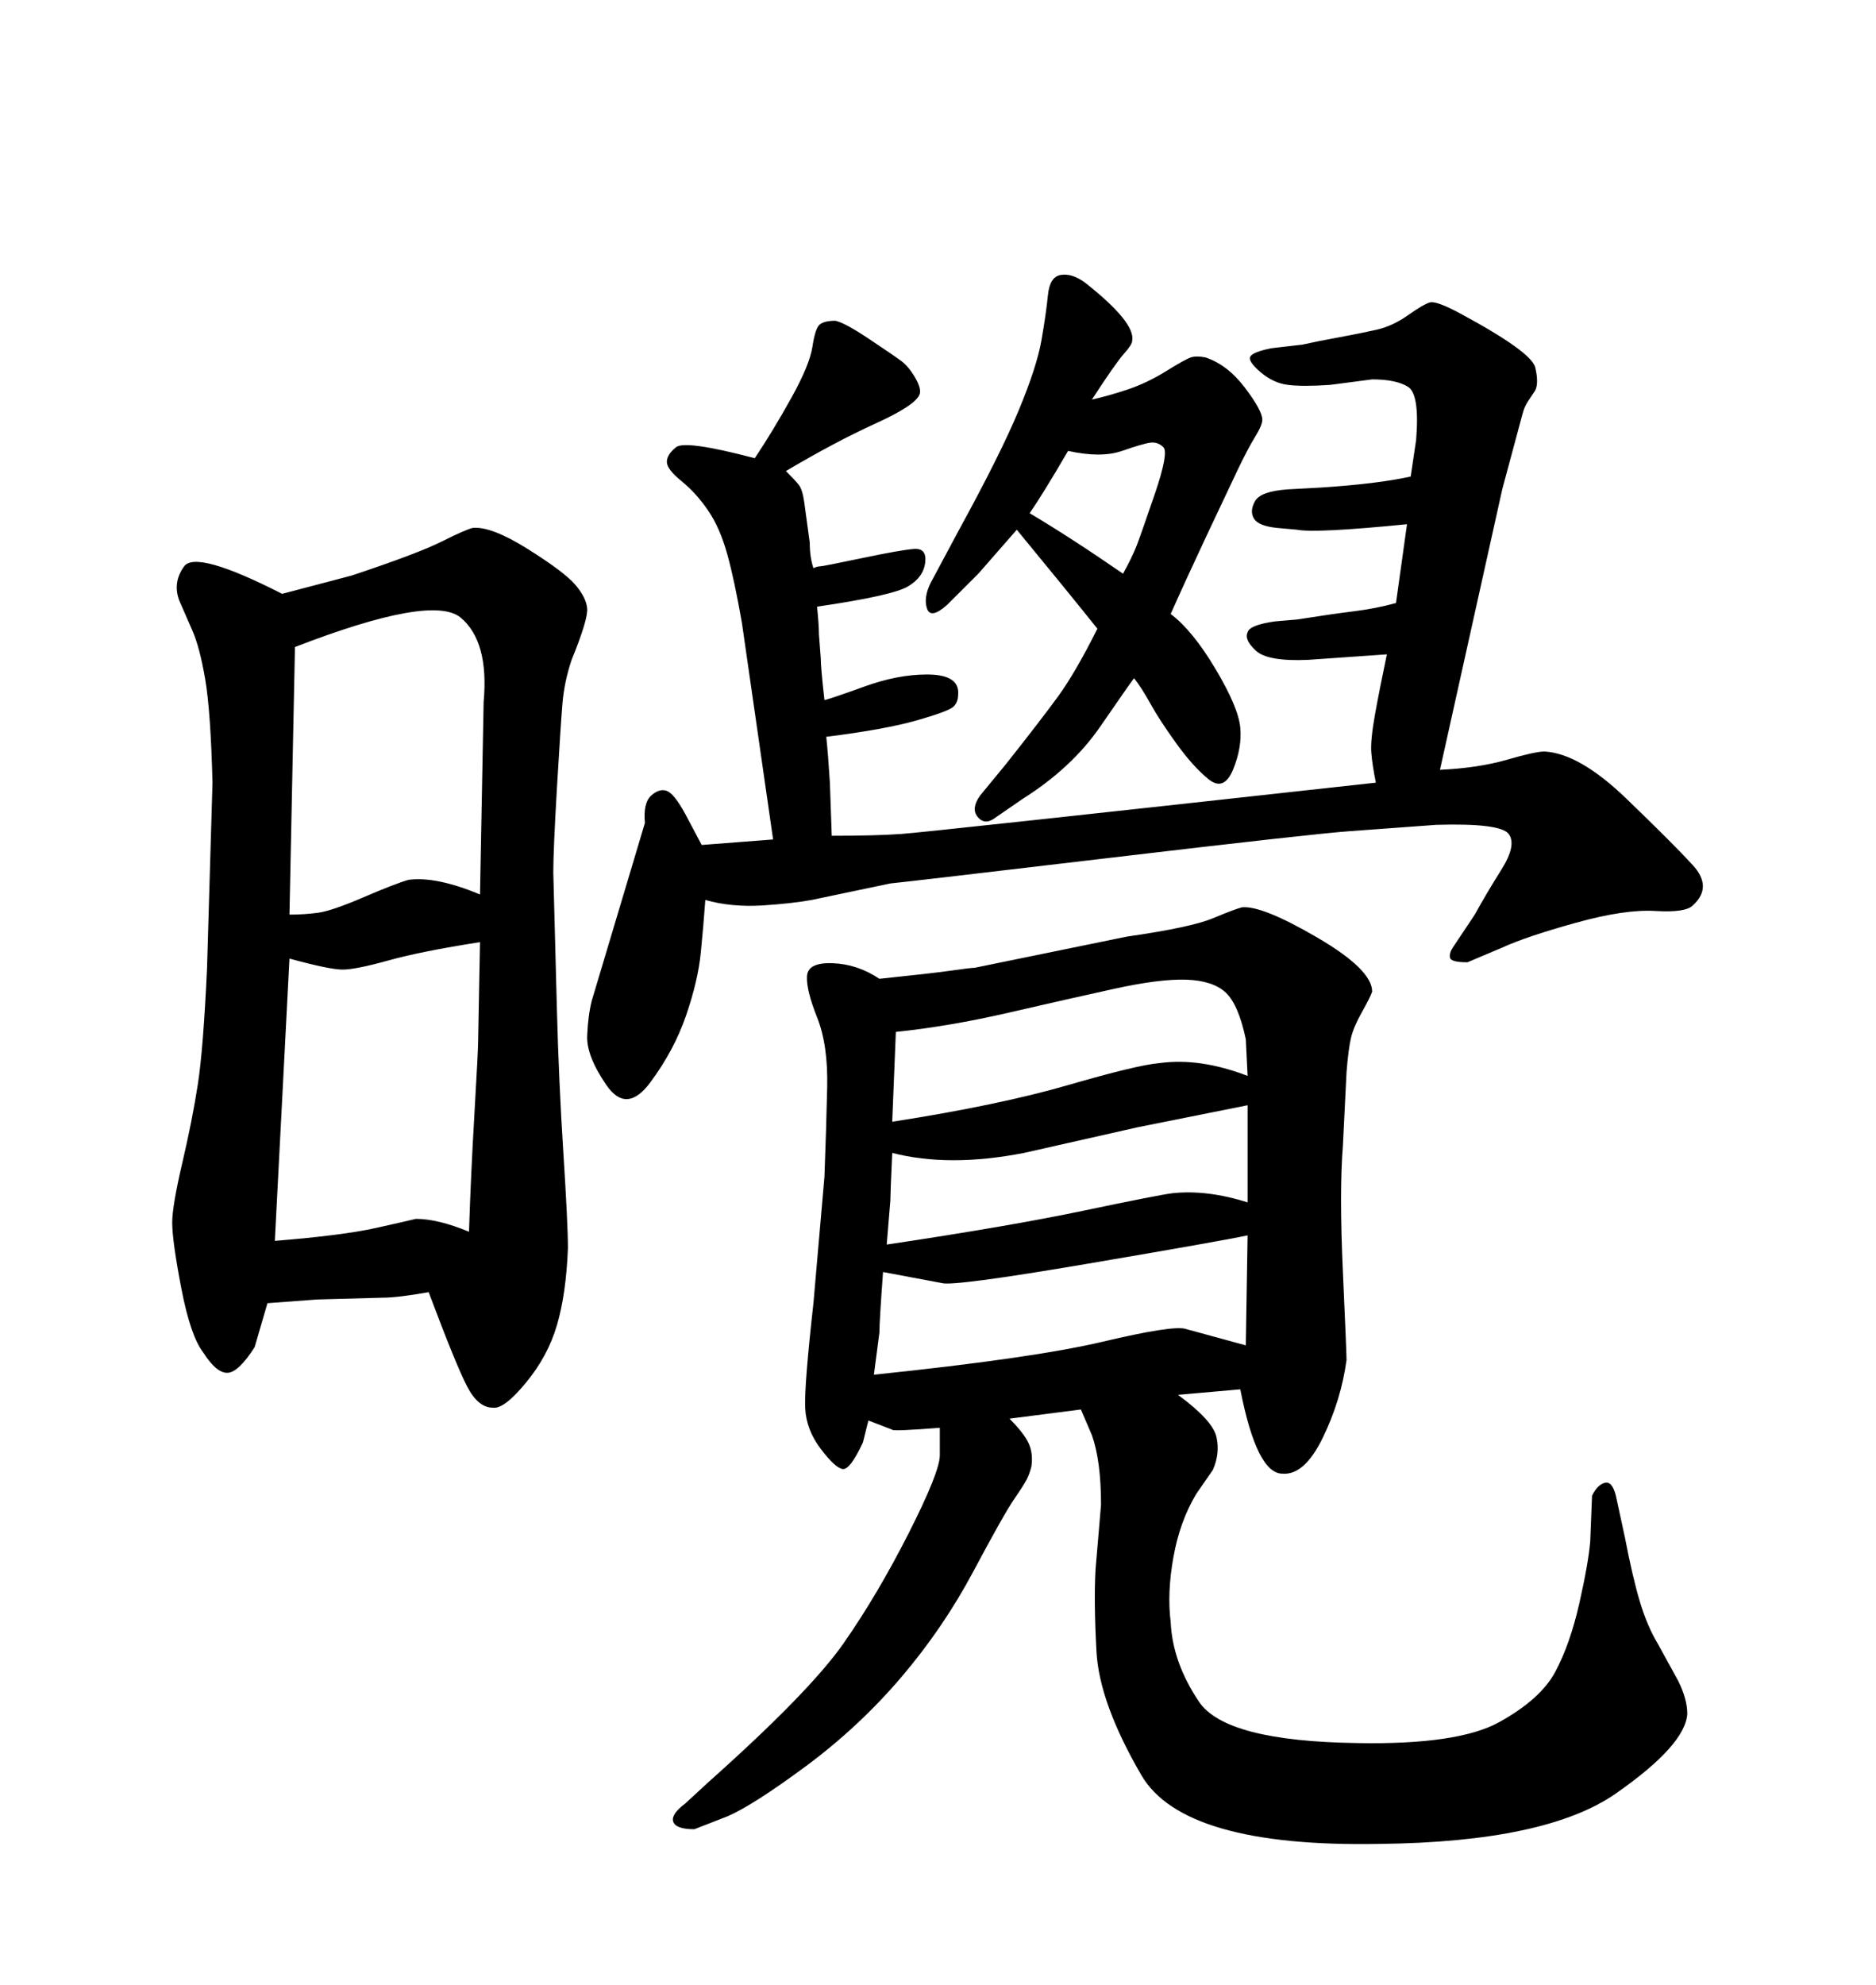<svg xmlns="http://www.w3.org/2000/svg" xmlns:xlink="http://www.w3.org/1999/xlink" width="300" height="317.285"><path d="M162.60 84.67L162.60 84.67L156.45 91.70L151.46 96.68Q148.83 99.02 148.24 97.27Q147.66 95.51 148.83 93.16L148.83 93.16L153.22 84.96Q159.96 72.66 162.89 65.63Q165.82 58.59 166.55 54.35Q167.29 50.10 167.58 47.17Q167.87 44.24 169.63 43.95Q171.39 43.65 173.44 45.12L173.44 45.12Q181.64 51.56 181.05 54.49L181.05 54.49Q181.05 55.08 179.74 56.54Q178.42 58.01 174.61 63.87L174.61 63.87Q177.25 63.28 180.32 62.26Q183.40 61.23 186.47 59.33Q189.55 57.42 190.43 57.13Q191.31 56.84 192.77 57.13L192.77 57.13Q196.29 58.30 199.07 61.96Q201.86 65.63 201.86 67.09L201.86 67.09Q201.86 67.97 200.68 69.87Q199.51 71.78 197.90 75.15Q196.29 78.52 192.92 85.69Q189.55 92.87 187.21 98.14L187.21 98.14Q190.72 100.78 194.38 106.93Q198.05 113.09 198.34 116.31Q198.63 119.53 197.17 123.05Q195.70 126.56 193.21 124.51Q190.72 122.46 188.09 118.80Q185.45 115.14 183.98 112.50Q182.52 109.86 181.35 108.40L181.35 108.40Q180.47 109.57 175.93 116.16Q171.39 122.75 163.48 127.73L163.48 127.73L158.79 130.96Q157.32 131.84 156.30 130.52Q155.27 129.20 156.74 127.15L156.74 127.15L160.84 122.17Q166.41 115.14 169.19 111.33Q171.97 107.52 175.49 100.49L175.49 100.49Q170.80 94.63 162.60 84.67ZM164.65 82.03L164.65 82.03Q171.09 85.84 179.59 91.70L179.59 91.70Q181.05 89.06 181.79 87.16Q182.52 85.25 184.72 78.81Q186.91 72.36 186.04 71.48Q185.16 70.61 183.98 70.75Q182.81 70.90 179.44 72.07Q176.07 73.24 170.80 72.07L170.80 72.07Q166.70 79.10 164.65 82.03ZM150.29 228.22L150.29 228.22Q142.68 228.81 142.68 228.52L142.68 228.52L138.87 227.05L137.99 230.57Q135.94 234.96 134.77 234.81Q133.59 234.67 131.25 231.59Q128.91 228.52 128.76 225Q128.61 221.48 130.08 208.30L130.08 208.30L131.84 188.09Q132.13 180.47 132.28 173.73Q132.42 166.99 130.66 162.60Q128.91 158.20 129.05 156.01Q129.20 153.81 133.15 153.96Q137.11 154.10 140.63 156.45L140.63 156.45Q149.12 155.57 152.20 155.13Q155.27 154.69 155.86 154.69L155.86 154.69L180.18 149.71Q190.43 148.24 193.95 146.78Q197.46 145.31 198.63 145.02L198.63 145.02Q201.86 144.73 210.64 149.85Q219.43 154.98 219.43 158.50L219.43 158.50Q219.14 159.38 217.82 161.72Q216.50 164.06 216.06 165.82Q215.63 167.58 215.33 171.39L215.33 171.39L214.75 183.11Q214.16 190.43 214.75 203.32Q215.33 216.21 215.33 217.38L215.33 217.38Q214.45 223.83 211.52 229.83Q208.59 235.84 205.08 235.55L205.08 235.55Q200.98 235.55 198.34 222.07L198.34 222.07L188.38 222.95Q193.95 227.05 194.53 229.69Q195.12 232.32 193.95 234.96L193.95 234.96L191.31 238.77Q188.67 243.16 187.65 248.88Q186.62 254.59 187.21 259.28L187.21 259.28Q187.50 265.72 191.75 272.02Q196.00 278.32 217.09 278.61L217.09 278.61Q233.20 278.91 239.79 275.24Q246.39 271.58 248.73 267.19Q251.07 262.79 252.54 256.35Q254.00 249.90 254.30 246.39L254.30 246.39L254.59 239.06Q255.47 237.30 256.64 237.01Q257.81 236.72 258.40 239.06L258.40 239.06L259.86 245.80Q261.04 251.95 262.21 255.91Q263.38 259.86 265.14 262.79L265.14 262.79L268.36 268.65Q269.82 271.58 269.82 273.93L269.82 273.93Q269.53 278.91 258.40 286.67Q247.27 294.43 220.61 294.73L220.61 294.73Q189.26 295.31 182.52 283.74Q175.78 272.17 175.34 263.96Q174.90 255.76 175.20 250.78L175.20 250.78L176.07 240.53Q176.07 233.50 174.61 229.39L174.61 229.39L172.85 225.29L161.43 226.76Q163.77 229.10 164.50 230.71Q165.23 232.32 164.94 234.38L164.94 234.38Q164.65 235.55 164.21 236.43Q163.77 237.30 162.16 239.65Q160.55 241.99 155.71 251.07Q150.88 260.16 144.14 268.07Q137.40 275.98 128.91 282.28Q120.41 288.57 116.31 290.33L116.31 290.33L111.04 292.38Q108.11 292.38 107.67 291.21Q107.23 290.04 109.57 288.28L109.57 288.28L113.38 284.77Q129.49 270.41 134.91 262.65Q140.33 254.88 145.31 245.07Q150.29 235.25 150.29 232.62L150.29 232.62L150.29 228.22ZM139.75 219.73L139.75 219.73Q165.23 217.09 176.37 214.45Q187.50 211.82 189.55 212.40L189.55 212.40L199.22 215.04L199.51 197.46Q195.41 198.34 173.88 202.00Q152.34 205.66 150.59 205.08L150.59 205.08L141.21 203.32Q140.63 211.23 140.63 212.99L140.63 212.99L139.75 219.73ZM141.80 198.93L141.80 198.93Q161.43 196.00 173.29 193.51Q185.16 191.02 187.50 190.72L187.50 190.72Q193.07 190.14 199.51 192.19L199.51 192.19L199.51 176.66Q187.79 179.00 181.93 180.18L181.93 180.18L163.77 184.28Q151.76 186.62 142.68 184.28L142.68 184.28Q142.38 190.72 142.38 191.89L142.38 191.89L141.80 198.93ZM143.26 164.94L142.68 179.30Q159.67 176.66 170.80 173.44Q181.93 170.21 185.45 169.92L185.45 169.92Q191.89 169.04 199.51 171.97L199.51 171.97L199.22 166.11Q198.05 160.55 196.00 158.64Q193.95 156.74 189.70 156.59Q185.45 156.45 178.13 158.06Q170.80 159.67 161.28 161.87Q151.76 164.06 143.26 164.94L143.26 164.94ZM45.12 94.92L45.12 94.92L56.25 91.99Q66.80 88.48 70.61 86.57Q74.41 84.67 75.59 84.38L75.59 84.38Q78.52 84.08 84.38 87.74Q90.23 91.41 91.99 93.46Q93.75 95.51 93.90 97.27Q94.04 99.02 91.41 105.47L91.41 105.47Q90.23 108.98 89.94 112.50Q89.65 116.02 89.06 125.98Q88.48 135.94 88.48 139.45L88.48 139.45L89.06 161.43Q89.36 172.85 90.09 184.28Q90.82 195.70 90.82 199.51L90.82 199.51Q90.53 206.84 89.06 211.82Q87.60 216.80 84.08 221.04Q80.57 225.29 78.81 225L78.81 225Q76.46 225 74.71 221.63Q72.95 218.26 68.55 206.54L68.55 206.54Q63.57 207.42 61.23 207.42L61.23 207.42L50.68 207.71L42.77 208.30L40.72 215.33Q38.09 219.43 36.33 219.43Q34.57 219.43 32.52 216.21L32.52 216.21Q30.47 213.57 29.00 205.96Q27.54 198.34 27.54 195.41L27.54 195.41Q27.54 192.77 29.15 185.89Q30.76 179.00 31.64 173.29Q32.52 167.58 33.11 154.69L33.11 154.69L33.98 125.10Q33.69 113.67 32.81 108.54Q31.93 103.42 30.76 100.78L30.76 100.78L28.71 96.09Q27.54 93.16 29.44 90.53Q31.35 87.89 45.12 94.92ZM47.17 103.42L46.29 146.19Q48.63 146.19 50.83 145.90Q53.03 145.61 58.15 143.41Q63.28 141.21 65.33 140.63L65.33 140.63Q69.73 140.04 76.76 142.97L76.76 142.97L77.34 112.21Q78.22 102.54 73.68 98.73Q69.14 94.92 47.17 103.42L47.17 103.42ZM46.29 153.22L43.95 198.34Q54.79 197.46 60.06 196.29Q65.33 195.12 66.50 194.82L66.50 194.82Q70.02 194.82 75 196.88L75 196.88Q75.29 187.79 75.88 177.83Q76.46 167.87 76.46 166.41L76.46 166.41L76.76 150.59Q67.38 152.05 62.11 153.52Q56.84 154.98 54.79 154.98Q52.73 154.98 46.29 153.22L46.29 153.22ZM221.78 104.59L221.78 104.59L209.18 105.47Q202.73 105.76 200.83 104.00Q198.93 102.25 199.51 101.07L199.51 101.07Q199.80 99.90 203.91 99.32L203.91 99.32L207.42 99.02Q212.99 98.14 216.50 97.71Q220.02 97.27 223.24 96.39L223.24 96.39L225 83.79Q210.35 85.25 207.42 84.67L207.42 84.67L204.20 84.38Q201.27 84.08 200.54 82.91Q199.80 81.74 200.68 80.13Q201.56 78.52 205.96 78.22L205.96 78.22L211.23 77.93Q220.31 77.34 225.59 76.17L225.59 76.17L226.46 70.31Q227.05 62.99 225.15 61.82Q223.24 60.64 219.43 60.64L219.43 60.64L212.70 61.52Q208.30 61.82 205.96 61.52L205.96 61.52Q203.61 61.23 201.56 59.47Q199.51 57.71 199.95 56.98Q200.39 56.25 203.32 55.66L203.32 55.66L208.30 55.08Q210.94 54.49 214.16 53.91Q217.38 53.32 220.02 52.73Q222.66 52.15 225.15 50.39Q227.64 48.63 228.66 48.34Q229.69 48.05 233.50 50.10L233.50 50.10Q244.92 56.25 245.51 58.74Q246.09 61.23 245.51 62.40L245.51 62.40L244.34 64.16Q243.75 65.04 243.46 66.21L243.46 66.21L240.23 78.22L230.27 123.05Q236.43 122.75 240.97 121.44Q245.51 120.12 246.97 120.12L246.97 120.12Q252.54 120.41 260.01 127.59Q267.48 134.77 270.70 138.28Q273.93 141.80 270.70 144.73L270.70 144.73Q269.53 145.90 264.70 145.61Q259.86 145.31 251.95 147.51Q244.04 149.71 240.23 151.46L240.23 151.46L234.67 153.81Q232.03 153.81 231.88 153.08Q231.74 152.34 232.32 151.46L232.32 151.46L235.84 146.19Q237.60 142.97 240.09 139.01Q242.58 135.06 241.26 133.30Q239.94 131.54 229.69 131.84L229.69 131.84Q221.78 132.42 215.77 132.86Q209.77 133.30 177.54 137.11Q145.31 140.92 142.38 141.21L142.38 141.21L129.79 143.85Q126.56 144.43 121.88 144.73L121.88 144.73Q116.89 145.02 112.79 143.85L112.79 143.85Q112.50 147.95 112.06 152.34Q111.62 156.74 109.72 162.30Q107.81 167.87 104.00 173.00Q100.20 178.13 96.97 173.44Q93.75 168.75 93.90 165.53Q94.04 162.30 94.63 159.96L94.63 159.96L103.13 131.54Q102.83 128.32 104.15 127.15Q105.47 125.98 106.64 126.42Q107.81 126.86 109.57 130.08L109.57 130.08L112.21 135.06L123.63 134.18L118.65 99.61Q117.48 92.87 116.31 88.62Q115.14 84.38 113.23 81.59Q111.33 78.81 108.98 76.90Q106.64 75 106.64 73.83Q106.64 72.66 108.11 71.48Q109.57 70.31 120.70 73.24L120.70 73.24Q123.63 68.85 126.56 63.57Q129.49 58.30 129.93 55.37Q130.37 52.44 131.10 51.86Q131.84 51.27 133.59 51.27L133.59 51.27Q135.06 51.56 139.01 54.20Q142.97 56.84 144.14 57.71Q145.31 58.59 146.34 60.35Q147.36 62.11 147.07 62.99L147.07 62.99Q146.48 64.75 140.04 67.68Q133.59 70.61 125.68 75.29L125.68 75.29Q127.15 76.76 127.73 77.49Q128.32 78.22 128.61 80.27L128.61 80.27L129.49 86.72Q129.49 89.06 130.08 90.82L130.08 90.82Q130.66 90.53 131.10 90.53Q131.54 90.53 137.84 89.21Q144.14 87.89 146.19 87.74Q148.24 87.60 147.95 89.94Q147.66 92.29 145.17 93.75Q142.68 95.21 130.66 96.97L130.66 96.97Q130.96 99.90 130.96 101.37L130.96 101.37L131.25 105.18Q131.25 106.64 131.84 111.91L131.84 111.91Q133.01 111.62 138.28 109.72Q143.55 107.81 148.24 107.81L148.24 107.81Q153.52 107.81 153.22 111.04L153.22 111.04Q153.22 112.21 152.49 112.94Q151.76 113.67 146.63 115.14Q141.50 116.60 132.13 117.77L132.13 117.77Q132.42 120.41 132.71 125.10L132.71 125.10L133.01 133.59Q140.04 133.59 144.14 133.30Q148.24 133.01 220.02 125.10L220.02 125.10Q219.43 122.17 219.29 120.26Q219.14 118.36 219.87 114.26Q220.61 110.16 221.78 104.59Z"/></svg>